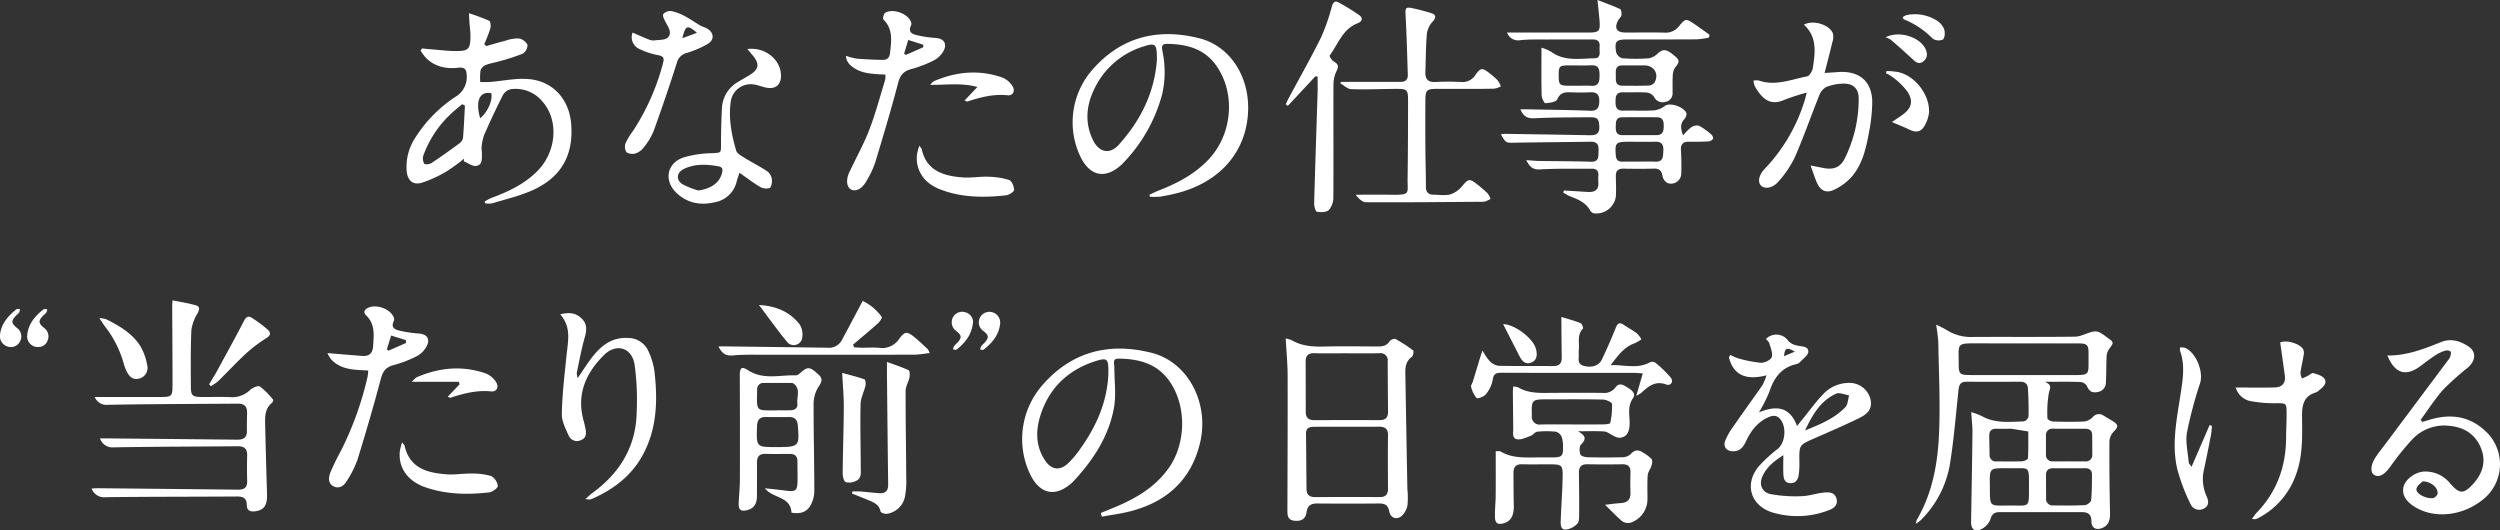 <svg xmlns="http://www.w3.org/2000/svg" width="714.461" height="151.599" viewBox="0 0 714.461 151.599">
  <rect x="0" y="0" width="714.461" height="151.599" fill="#333333" stroke="none"/>
  <g id="グループ_201458" data-name="グループ 201458" transform="translate(-6234.547 10863.865)">
    <path id="パス_192804" data-name="パス 192804" d="M40.872,317.665c1.054-.434,2.1-.875,3.16-1.3,6.406-2.59,12.3-5.87,16.363-11.728,4.9-7.075,4.976-17.758.025-24.721-3.533-4.967-8.757-6.317-14.485-6.355-1.85-.012-1.21,1.437-1.212,2.464,0,3.933.574,7.976-.141,11.776-1.543,8.191-6.049,14.968-11.713,20.993-.143.151-.306.284-.464.421-4.5,3.92-8.761,3.11-11.544-2.2a23.408,23.408,0,0,1,3.45-26.043c8.417-9.554,19.08-12.105,31.069-9.069,10.458,2.649,16.565,14.431,13.822,25.8-2.552,10.579-9.532,16.779-19.861,19.471-2.683.7-5.46,1.043-8.195,1.55q-.137-.53-.275-1.06m2.143-39.559c0-.624.017-1.25,0-1.873-.077-2.421-.577-2.87-2.937-2.18-8.186,2.39-13.87,7.584-16.463,15.687-1.425,4.454-1.4,9.071,1.486,13.163,1.7,2.414,4.023,2.7,6.225.734a23.9,23.9,0,0,0,3.274-3.758c4.748-6.5,8.022-13.592,8.418-21.772" transform="translate(6508.283 -11034.932)" fill="#fff"/>
    <path id="パス_192801" data-name="パス 192801" d="M340.978,262.556a32.087,32.087,0,0,1,2.949,1.477,12.8,12.8,0,0,0,7.342,2.035c9.806-.057,19.613.04,29.418-.087,1.582-.02,3.141-.936,4.735-1.338a3.463,3.463,0,0,1,2.01-.02,13.353,13.353,0,0,1,2.378,1.562c2.083,1.448,2.025,1.41.5,3.484a4.35,4.35,0,0,0-.611,2.258c-.117,2.368-.058,4.746-.189,7.113a2.748,2.748,0,0,1-2.478,2.779c-1.564.285-2.367-.313-2.954-1.758a2.489,2.489,0,0,0-1.887-1.126c-3.114-.118-6.234-.052-10.12-.052,2.194.957,1.459,1.81,1.163,3.054a31.844,31.844,0,0,0-.431,7.4c0,.318,1,.887,1.557.9,2.993.089,6,.133,8.984-.016a4.268,4.268,0,0,0,2.411-1.249,2.251,2.251,0,0,1,3.1-.421c.98.61,2,1.162,2.963,1.8,1.209.794,1.179,1.525.1,2.582a4.551,4.551,0,0,0-1.4,2.832c-.054,6.854.028,13.709.161,20.562.038,1.931-.277,3.546-2.243,4.334-1.767.709-3.071-.034-3.069-1.907,0-1.991-.958-2.634-2.754-2.631q-11.748.02-23.494,0c-1.495,0-2.206.573-2.656,2.146a5.187,5.187,0,0,1-2.605,2.743c-1.862.9-2.914-.02-2.879-2.13.139-8.483.3-16.967.389-25.45.02-1.8-.2-3.609-.344-5.883a21.764,21.764,0,0,1,3.038,1.135c3.789,2.155,7.916,1.63,11.972,1.516a1.967,1.967,0,0,0,1.356-1.362c.067-2.707-.012-5.422-.171-8.127-.074-1.252-.894-1.863-2.227-1.854-5.107.033-10.215.044-15.321,0-2.024-.016-2.177,1.23-2.341,2.8-.741,7.073-1.317,14.179-2.471,21.188a29.5,29.5,0,0,1-8.288,15.6,12.469,12.469,0,0,1-1.42,1.033,6.678,6.678,0,0,1,.318-1.171c4.613-7.844,6.054-16.559,6.385-25.4.318-8.461-.1-16.951-.25-25.427a49.428,49.428,0,0,0-.624-4.935m25.045,14.408c4.222,0,8.444.007,12.666,0,6.594-.016,5.789.445,5.858-5.775.032-2.963-.3-3.275-3.246-3.278-9.329-.009-18.659.015-27.988-.009-6.721-.017-5.874-.193-5.874,5.98,0,2.724.321,3.053,3.058,3.072,5.175.035,10.35.01,15.526.012m12.927,26.628c-1.5,0-2.991.016-4.486,0-1.317-.019-2.075.548-2.078,1.909,0,2.236.014,4.472.029,6.708a1.843,1.843,0,0,0,2.054,2.008c2.99.029,5.985.079,8.967-.079.663-.035,1.78-.839,1.837-1.379.255-2.413.23-4.859.254-7.293.012-1.356-.772-1.91-2.091-1.882-1.495.032-2.991.007-4.487.012m-.079-1.974v.011c1.566,0,3.133.012,4.7,0a1.819,1.819,0,0,0,2.038-2.007q.014-2.75-.024-5.5c-.016-1.275-.741-1.816-1.962-1.816q-4.6,0-9.2-.006a1.792,1.792,0,0,0-2.047,1.983c-.016,1.765.012,3.532,0,5.3a1.8,1.8,0,0,0,2,2.033c1.5.032,3,.007,4.5.007m-16.913,1.954h-1.02c-4.65,0-4.667,0-4.608,4.663.086,6.772-.466,5.993,6.064,6,5.3.006,5.122.657,5.121-5.055,0-6.689.3-5.469-5.558-5.608M361.9,292.3c-1.221,0-2.442.03-3.661-.008-1.347-.042-2.06.584-2.065,1.908-.006,1.822.07,3.643.085,5.464a1.788,1.788,0,0,0,2.044,1.963c2.441.016,4.884.062,7.321-.036.573-.023,1.592-.542,1.61-.878.141-2.54.083-5.091.087-7.639-1.6-.259-3.207-.522-4.812-.773a3.52,3.52,0,0,0-.61,0" transform="translate(6446.875 -11033.632)" fill="#fff"/>
    <path id="パス_192802" data-name="パス 192802" d="M108.554,267.31a8.633,8.633,0,0,1,1.736.514c2.757,1.6,5.735,1.867,8.856,1.8,5.171-.113,10.346-.047,15.519-.02,1.409.007,2.662-.081,3.554-1.45.286-.439,1.339-.885,1.7-.692a39.233,39.233,0,0,1,5.071,3.287c.227.173,0,1.534-.4,1.822-1.6,1.16-1.878,2.757-1.849,4.5q.274,16.59.582,33.179a24.67,24.67,0,0,1,.038,4.667,5.5,5.5,0,0,1-1.726,3.173c-1.492,1.17-3.164.467-3.506-1.41-.336-1.846-1.34-2.222-2.98-2.207q-8.78.077-17.562,0c-1.755-.013-2.8.527-3.068,2.432-.281,1.987-1.424,2.688-3.451,2.5s-2.033-1.619-2.028-3.118c.038-12.756.1-25.511.066-38.267-.01-3.442-.343-6.883-.548-10.712M126.2,292.547c-3.2,0-6.391-.02-9.585.01-1.248.011-2.285.313-2.263,1.928.071,5.286.092,10.573.146,15.86.016,1.574.807,2.312,2.424,2.3,6.186-.03,12.373-.023,18.559-.01,1.633,0,2.319-.778,2.308-2.38-.034-5.084-.066-10.168,0-15.251.023-1.9-.877-2.5-2.612-2.478-2.991.041-5.982.011-8.974.017m-.264-20.992c-3.059,0-6.12.064-9.176-.025-1.75-.051-2.515.68-2.509,2.371q.023,7.216.029,14.433c0,1.593.785,2.333,2.4,2.327q9.381-.031,18.761-.007c1.594,0,2.372-.723,2.355-2.351-.052-4.811-.067-9.623-.1-14.434a2.042,2.042,0,0,0-2.38-2.327c-3.126.047-6.253.014-9.38.013" transform="translate(6493.428 -11034.45)" fill="#fff"/>
    <path id="パス_192805" data-name="パス 192805" d="M283.418,300.477c-2.679,1.693-4.855,3.469-6.022,6.165-.955,2.205-.089,4.44,2.37,4.96a39.174,39.174,0,0,0,8.846.595c2.081-.044,4.137-.787,6.227-1.014,1.555-.169,3.353-.179,3.8,1.821.437,1.942-1.011,2.785-2.572,3.334a24.845,24.845,0,0,1-15.642.547c-6.322-1.888-8.241-8.031-4.1-13.14a41.777,41.777,0,0,1,5.524-5.093c2.217-1.893,2.548-6.461.552-8.619-1.029-1.113-2.2-.878-3.37-.342-3.082,1.411-4.951,3.951-6.328,6.91-.7,1.5-1.608,2.677-3.435,2.762-1.921.089-3.134-1.15-2.492-2.94a19.715,19.715,0,0,1,2.506-4.371c2.695-3.9,5.491-7.722,8.191-11.615a15.708,15.708,0,0,0,1.112-2.778c-5.507,1.424-9.342.206-10.711-5.094l.394-.75a13.7,13.7,0,0,0,2.271.993,34.995,34.995,0,0,0,6.479,1.265c1.053.048,2.81-.8,3.081-1.624.369-1.122-.318-2.625-.681-3.929-.131-.471-.632-.84-.957-1.246a4.136,4.136,0,0,1,6.425.618,4.61,4.61,0,0,0,2.47,1.245c1.253.37,3.208.074,3.2,1.767-.007,1-1.491,2.01-2.365,2.966a2.158,2.158,0,0,1-1.063.583c-4.329.989-6.444,3.994-7.735,7.985a42.426,42.426,0,0,1-2.945,5.8c4.915-1.995,8.807-1.738,10.882,3.912.732-.911,1.294-1.619,1.866-2.321,1.8-2.211,3.472-4.541,5.437-6.6a10.165,10.165,0,0,1,8.013-3.4,6.173,6.173,0,0,1,5.642,4.534c.564,2.293-.165,4.006-2.943,5.386-4.315,2.143-8.758,4.031-13.169,5.975-4.222,1.861-4.216,1.831-4.174,6.476a22.906,22.906,0,0,1-.219,4.059c-.217,1.264-.89,2.317-2.455,2.213-1.547-.1-1.823-1.29-1.888-2.46-.095-1.727-.025-3.462-.025-5.532m6.208-7.065c4.2-1.7,8.358-3.38,11.508-6.643.738-.765.742-2.234,1.084-3.379-1.254-.191-2.754-.92-3.721-.481-4.555,2.07-6.83,6.2-8.872,10.5M286.7,270.891c-2.32-1.349-2.86-1.07-3.082,1.293l3.082-1.293" transform="translate(6460.779 -11034.262)" fill="#fff"/>
    <path id="パス_192806" data-name="パス 192806" d="M514.847,272.341c5.64.081,10.535-1.931,15.476-3.882,2.732-1.079,5.406-.237,7.742,1.339,2.219,1.5,2.069,3.979-.223,6.008a79.986,79.986,0,0,0-6.982,6.223c-2.408,2.7-4.368,5.8-6.522,8.721l.509.59c.663-.2,1.325-.414,1.989-.615,6.393-1.937,12.1-.976,16.821,4.016a12.881,12.881,0,0,1-.736,18.114c-5.844,5.293-14.469,6.429-20.37,2.682-2.55-1.619-3.6-3.549-3.091-5.662.516-2.133,3.3-4.224,5.873-4.358a9.055,9.055,0,0,1,7.5,3.451c2.635,2.978,3.777,3.055,6.482.122,2.665-2.892,3.819-6.313,2.334-10.128-1.544-3.966-4.672-6.049-8.877-6.487a12.5,12.5,0,0,0-10.774,3.8,76.768,76.768,0,0,0-6.36,7.891c-1.63,2.239-3.191,3.18-4.582,2.292-1.094-.7-1.033-2.72.281-4.816.79-1.262,1.749-2.42,2.643-3.615q9.088-12.155,18.177-24.309a3.611,3.611,0,0,0,.642-1.031c.142-.475.343-1.182.116-1.452a1.663,1.663,0,0,0-1.457-.286,10.971,10.971,0,0,0-2.77,1.242c-1.534,1-2.984,2.132-4.458,3.225-4.081,3.024-7.29,2.1-9.382-3.074m10.043,35.979c-.373.417-1.46,1.117-1.722,2.048-.358,1.272,2.258,2.861,4.58,2.766a2.008,2.008,0,0,0,1.453-1.3c.143-1.675-1.837-3.507-4.311-3.515" transform="translate(6401.981 -11034.617)" fill="#fff"/>
    <g id="グループ_201436" data-name="グループ 201436" transform="translate(6856.034 -10766.267)">
      <path id="パス_192808" data-name="パス 192808" d="M449.414,281.584c3.96,0,7.6.078,11.233-.03,2.051-.061,3.086-1.27,2.8-3.383-.417-3.1-.862-6.2-1.319-9.476,1.572-.75,5.517.176,6.6,2.021a3.165,3.165,0,0,1,.044,1.889c-.254,1.6-.656,3.172-.862,4.774a4.54,4.54,0,0,0,.453,1.642c.52-.24,1.048-.467,1.56-.723.572-.286,1.237-.959,1.673-.83,1.151.34,2.626.752,3.19,1.632.815,1.272-.394,2.358-1.441,3.188a3.387,3.387,0,0,1-1,.693c-3.59,1.056-4.009,3.724-3.977,6.961.053,5.415.244,10.872-1.587,16.128a22.373,22.373,0,0,1-10.6,12.653,6.373,6.373,0,0,1-1.119.481,3.932,3.932,0,0,1-1-.074,16.946,16.946,0,0,1,1.238-1.666c5.858-6.015,8.477-13.288,8.513-21.588.011-2.376.156-4.753.137-7.129-.02-2.681-.163-2.662-2.784-2.677a37.071,37.071,0,0,1-7.08-.529,5.545,5.545,0,0,1-4.68-3.959" transform="translate(-431.965 -268.434)" fill="#fff"/>
      <path id="パス_192809" data-name="パス 192809" d="M432.906,304.64c1.816-4.2,3.486-8.058,5.157-11.919l.66.15a21.524,21.524,0,0,1-.2,2.362q-.961,4.988-2.008,9.961a11.827,11.827,0,0,0,.657,7.745c.581,1.243.9,2.745-.678,3.579a2.7,2.7,0,0,1-3.857-1.216,54.842,54.842,0,0,1-3.737-9.783c-1.8-7.3-.18-14.567.9-21.8.614-4.105,1.308-8.188-.176-12.256a3.387,3.387,0,0,1-.011-.948,4.682,4.682,0,0,1,1.418.09c3.156,1.331,5.339,6.76,4.335,10.073a120.879,120.879,0,0,0-3.754,14.087c-.484,2.766.263,5.748.5,8.63.022.278.329.534.8,1.247" transform="translate(-428.091 -268.81)" fill="#fff"/>
    </g>
    <g id="グループ_201435" data-name="グループ 201435" transform="translate(6654.938 -10773.293)">
      <path id="パス_192803" data-name="パス 192803" d="M207.56,296.811c1.852,1.095,2.719,1.947.882,3.8-.526.531-.481,1.949-.211,2.808.142.453,1.326.8,2.05.817,3.336.083,6.677.092,10.012-.006a3.524,3.524,0,0,0,2.346-.894c1.24-1.417,2.406-1.247,3.728-.306a10.421,10.421,0,0,1,2.241,1.724c.3.383.155,1.264-.02,1.853-.286.961-1.029,1.848-1.1,2.8-.169,2.3-.038,4.615-.068,6.924a7.075,7.075,0,0,1-4.856,6.613,2.952,2.952,0,0,1-2.361-.421c-1.718-1.443-3.255-3.1-4.895-4.708,1.314-.145,2.927-.384,4.548-.486,1.963-.124,2.769-1.12,2.709-3.034s-.052-3.8.007-5.705c.052-1.632-.634-2.368-2.3-2.347-3.338.043-6.677.061-10.014-.007-1.79-.037-2.444.8-2.424,2.469.048,3.871.094,7.743.066,11.615-.007,1,.049,2.308-.522,2.907a5.383,5.383,0,0,1-3.339,1.679c-1.517.043-1.446-1.536-1.406-2.678.1-2.782.279-5.561.415-8.341.053-1.085.085-2.172.113-3.258.11-4.308.046-4.374-4.171-4.374-2.452,0-4.907.059-7.358-.016-1.756-.052-2.515.757-2.5,2.422.019,3.123.006,6.247.088,9.368.074,2.794-.792,4.448-2.805,5.046-1.725.513-2.521.075-2.576-1.719-.061-2.03.188-4.068.206-6.1.038-4.2.011-8.391.011-12.757.579.036,1.108-.086,1.447.113,3.432,2.017,7.207,1.681,10.939,1.667,1.295,0,2.589.006,3.884,0,2.65-.018,3.04-.4,2.957-3.118a7.89,7.89,0,0,0-.4-2.8,2.567,2.567,0,0,0-1.643-1.43,26.584,26.584,0,0,0-5.3,0c-.624.058-1.136.893-1.788,1.137-1.263.471-2.634,1.183-3.878,1.046-1.614-.178-1.2-1.834-1.21-3.02q-.06-5.294-.109-10.587c0-.456.062-.912.1-1.493a4.927,4.927,0,0,1,1.475.284c2.921,1.719,6.129,1.565,9.336,1.542q7.357-.052,14.716,0a3.982,3.982,0,0,0,3.726-1.592c1.044-1.477,2.285-.638,3.4.046,1.137.7,2.533,1.706,1.6,3.031-1.622,2.291-1,4.677-.982,7.059.017,2.745-.858,4.167-2.951,4.3a4.3,4.3,0,0,1-1.778-.645c-.848-.384-1.655-1.115-2.514-1.169-2.5-.16-5.018-.056-7.528-.056m-1.425-1.956c2.923,0,5.846.022,8.768-.017.655-.009,1.83-.137,1.876-.378a20.92,20.92,0,0,0,.508-5.472c-.041-.5-1.665-1.221-2.577-1.241-5.435-.118-10.874-.061-16.312-.059-3.9,0-4.121.231-4.028,4.164,0,.2.007.407.016.61a2.2,2.2,0,0,0,2.573,2.409c3.057-.062,6.117-.018,9.175-.016" transform="translate(-176.994 -264.133)" fill="#fff"/>
      <path id="パス_192807" data-name="パス 192807" d="M201.295,259.847c2.07.646,3.821,1.1,5.485,1.777.4.16.852,1.366.695,1.528-1.72,1.779-1,3.978-1.185,6.009a7.335,7.335,0,0,0-.025,1.221c.09,1.272-.547,2.864,1.33,3.415,2.308.679,4.418.031,5.288-1.8q2.135-4.492,3.988-9.114c.53-1.326,1.133-1.521,2.258-.772,1.243.829,2.564,1.55,3.757,2.444a7.563,7.563,0,0,1,1.284,1.695,10.484,10.484,0,0,1-1.842,1.086c-3.2,1.108-4.971,3.744-6.969,6.3,3.8-.19,7.6,1.185,11.2-.795a1.684,1.684,0,0,1,1.515.025,31.637,31.637,0,0,1,4.481,4.325c.9,1.157.011,2.451-1.289,1.968-3.2-1.187-5.16.587-7.2,2.443a10.513,10.513,0,0,1-1.356.78c.691-2.379,1.234-4.25,1.857-6.392-1-.065-1.715-.151-2.429-.152-12.664-.008-25.33.016-37.994-.035-1.559-.007-2.227.309-2.466,2.04a9.183,9.183,0,0,1-1.97,4.125c-.531.68-2.334,1.336-2.632,1.047a7.655,7.655,0,0,1-1.574-3.182c-.13-.408.336-.993.494-1.508.764-2.5,1.514-5,2.274-7.5.094-.309.223-.606.507-1.366a16.319,16.319,0,0,0,1.919,2.9,4.579,4.579,0,0,0,2.594,1.446c5.171.135,10.348.014,15.522.094,1.862.029,2.622-.732,2.593-2.515-.052-3.121-.072-6.243-.1-9.365-.007-.578,0-1.156,0-2.168" transform="translate(-175.473 -259.847)" fill="#fff"/>
      <path id="パス_192810" data-name="パス 192810" d="M186.682,262.342c3.461.114,8.742,4.2,9.431,7.228.354,1.551.325,3.127-1.411,3.8-1.7.659-2.655-.527-3.352-1.88-1.542-2.99-3.06-5.993-4.668-9.149" transform="translate(-177.511 -260.301)" fill="#fff"/>
    </g>
    <path id="パス_192813" data-name="パス 192813" d="M223.345,114.381c2.672-.679,4.614-.383,6.23,1.29,1.574,1.63,1.318,3.4.745,5.426-.928,3.267-1.536,6.624-2.23,9.954a5.149,5.149,0,0,0,.236,1.549c1.612-2.318,2.948-4.508,4.552-6.481,2.505-3.083,5.565-5.246,9.842-4.988a6.354,6.354,0,0,1,5.825,3.771,19.867,19.867,0,0,1,1.727,5.747c.97,8.4.754,16.708-3.568,24.335-3.249,5.733-8.279,9.488-14.233,12.114a2.8,2.8,0,0,1-.809.2,7.44,7.44,0,0,1-1.135-.129c.842-.736,1.377-1.281,1.986-1.723,7.866-5.71,12.481-13.248,12.682-23.075a75.035,75.035,0,0,0-.6-13.678c-.8-4.821-5.233-6.149-8.727-2.694-5.108,5.049-7.874,11.089-5.912,18.5.231.873.459,1.75.623,2.637.241,1.3.222,2.58-1.257,3.163a2.569,2.569,0,0,1-3.469-1.092c-.945-2.044-2.1-4.293-2.053-6.43.125-5.605.783-11.2,1.363-16.791.41-3.942,1.427-7.906-1.816-11.605" transform="translate(6171.304 -10888.411)" fill="#fff"/>
    <g id="グループ_201431" data-name="グループ 201431" transform="translate(6328.116 -10776.293)">
      <path id="パス_192817" data-name="パス 192817" d="M152.758,130.062c-3.908-.19-7.7-.156-10.521-3.093a9.539,9.539,0,0,1-1.143-1.881c3.437.282,6.652.557,9.869.806,2.015.156,3.068-.654,3.2-2.811.194-3.15.629-6.265-2.006-8.779-.871-.831-.524-1.608.512-2.135,2.254-1.145,6.2.182,7.295,2.5a1.591,1.591,0,0,1,.15,1.187c-1.02,1.951.284,2.54,1.733,2.856a35.783,35.783,0,0,0,5.326.781c2.32.149,3.375,1.5,2.306,3.582a6.713,6.713,0,0,1-2.659,2.791,33.1,33.1,0,0,1-6.773,2.649c-2.186.569-3.092,1.7-3.666,3.866-2.066,7.778-4.318,15.511-6.7,23.2a29.5,29.5,0,0,1-3.089,6.123c-.79,1.329-2.137,2.253-3.715,1.473-1.631-.806-1.486-2.527-.969-3.878a64.354,64.354,0,0,1,3-6.19,92.534,92.534,0,0,0,7.679-21.326,15.147,15.147,0,0,0,.174-1.723m10.8-7.856q-.02-.413-.041-.826l-4.21-1.307q-.612,1.975-1.226,3.949l.477.373,5-2.189" transform="translate(-141.095 -111.752)" fill="#fff"/>
      <path id="パス_192818" data-name="パス 192818" d="M166.372,158.009c.478.616.67.755.708.929,1.433,6.464,6.481,7.784,12,8.205,2.344.179,4.728-.262,7.089-.213a18.894,18.894,0,0,1,5.684.715,3.756,3.756,0,0,1,1.868,2.83c.042.574-1.539,1.728-2.479,1.835-6.206.7-12.407.6-18.371-1.518-5.007-1.779-7.612-5.65-7.144-10.258a19.808,19.808,0,0,1,.642-2.525" transform="translate(-145.032 -119.164)" fill="#fff"/>
      <path id="パス_192819" data-name="パス 192819" d="M183.238,136.667H169.781c.769-.687,1.085-1.142,1.517-1.328,6.439-2.77,13.036-3.369,19.714-1.027a6.3,6.3,0,0,1,2.9,2.482c.869,1.355.129,2.777-1.359,2.628-4.076-.411-7.871.532-11.65,1.8-.144.049-.359-.109-.839-.271l3.407-3.567-.234-.721" transform="translate(-145.69 -115.133)" fill="#fff"/>
    </g>
    <g id="グループ_201430" data-name="グループ 201430" transform="translate(6260.72 -10778.041)">
      <path id="パス_192811" data-name="パス 192811" d="M56.827,136.11c6.244,0,12.376,0,18.507,0,3.556,0,3.724-.117,3.725-3.587,0-7.448-.06-14.9-.09-22.343,0-.407.038-.815.082-1.7,2.339.485,4.573.815,6.72,1.442,1.287.375.93,1.313.4,2.345a12.337,12.337,0,0,0-1.723,4.7c-.235,5.421-.172,10.857-.143,16.287.013,2.453.475,2.827,3.031,2.853,2.725.027,5.453-.072,8.174.031a7.283,7.283,0,0,0,5.71-2.025c.689-.659,2.313-1.345,2.823-1a22.033,22.033,0,0,1,3.78,3.8c.1.109-.139.7-.367.886-1.988,1.634-1.978,3.889-1.926,6.128q.229,9.92.537,19.837c.1,3.3-.811,4.66-3.394,5.01-1.439.195-2.38-.247-2.392-1.806-.016-1.921-1.019-2.434-2.8-2.422-12.507.085-25.015.044-37.521.2a3.813,3.813,0,0,1-4.031-2.481c.721-.034,1.3-.088,1.881-.083q20.012.191,40.025.411c1.763.021,2.593-.646,2.555-2.444-.052-2.437-.071-4.876,0-7.312.055-1.873-.778-2.665-2.621-2.65-11.807.1-23.616.108-35.42.312a3.777,3.777,0,0,1-4.017-2.557c.938,0,1.659-.006,2.379,0q18.444.174,36.886.364c1.811.02,2.763-.663,2.726-2.56-.033-1.67,0-3.342.05-5.013.052-1.8-.721-2.738-2.595-2.723-12.366.094-24.733.106-37.1.327a3.652,3.652,0,0,1-3.854-2.224" transform="translate(-55.928 -108.479)" fill="#fff"/>
      <path id="パス_192820" data-name="パス 192820" d="M95.939,133.374c.734-1.237,1.507-2.454,2.2-3.715,2.618-4.8,5.258-9.583,7.77-14.435.6-1.159,1.263-1.495,2.256-.84a41.229,41.229,0,0,1,4.5,3.352c.927.813.935,1.62-.373,2.444a40.03,40.03,0,0,0-5.773,4.353c-2.76,2.541-5.307,5.31-7.991,7.935a14.581,14.581,0,0,1-2.078,1.438l-.511-.532" transform="translate(-62.34 -109.372)" fill="#fff"/>
      <path id="パス_192821" data-name="パス 192821" d="M58.563,114.533a8.433,8.433,0,0,1,1.992.338c3.757,1.9,7.427,4.017,9.729,7.662a16.139,16.139,0,0,1,1.948,5.4,3.139,3.139,0,0,1-2.128,3.842c-1.888.6-3.034-.531-3.781-2.121a12.961,12.961,0,0,1-.791-2.145,30.391,30.391,0,0,0-5.319-10.547c-.49-.648-.916-1.345-1.65-2.433" transform="translate(-56.351 -109.449)" fill="#fff"/>
    </g>
    <g id="グループ_201429" data-name="グループ 201429" transform="translate(6234.547 -10775.58)">
      <path id="パス_192822" data-name="パス 192822" d="M20.5,116.536c.29-3.111,2.255-5.405,4.722-7.368.2-.16.646-.015.978-.012a3.128,3.128,0,0,1-.219.981,4.982,4.982,0,0,1-.8.767c-1.559,1.584-1.524,2.251.176,3.634a2.96,2.96,0,0,1,.868,3.831,2.9,2.9,0,0,1-3.358,1.529,3.091,3.091,0,0,1-2.369-3.361" transform="translate(-20.498 -109.093)" fill="#fff"/>
      <path id="パス_192824" data-name="パス 192824" d="M35.85,120a3.049,3.049,0,0,1-3.195-3.354c.287-3.233,2.238-5.492,4.656-7.412.222-.176.721-.008,1.091,0a3.526,3.526,0,0,1-.3.944,6.162,6.162,0,0,1-.795.767c-1.524,1.565-1.5,2.245.2,3.612A2.96,2.96,0,0,1,38.5,118.1,2.751,2.751,0,0,1,35.85,120" transform="translate(-24.884 -109.114)" fill="#fff"/>
    </g>
    <g id="グループ_201434" data-name="グループ 201434" transform="translate(6506.528 -10774.755)">
      <path id="パス_192823" data-name="パス 192823" d="M380.147,112.265c-.309,3.09-2.207,5.425-4.7,7.37-.2.157-.643.007-.972,0a2.969,2.969,0,0,1,.254-.981,13.218,13.218,0,0,1,1-1.019c1.28-1.481,1.213-2.1-.33-3.3a3.013,3.013,0,0,1,2.4-5.425,3.071,3.071,0,0,1,2.357,3.357" transform="translate(-366.318 -108.82)" fill="#fff"/>
      <path id="パス_192825" data-name="パス 192825" d="M368.047,111.758c-.36,3.675-2.279,5.886-4.621,7.811-.223.183-.719.035-1.089.04a2.939,2.939,0,0,1,.259-.968,13.855,13.855,0,0,1,1-1.015c1.288-1.481,1.221-2.07-.344-3.3a3.1,3.1,0,0,1-.949-3.949,3.007,3.007,0,0,1,3.537-1.421,2.905,2.905,0,0,1,2.208,2.8" transform="translate(-361.946 -108.823)" fill="#fff"/>
    </g>
    <g id="グループ_201433" data-name="グループ 201433" transform="translate(6439.89 -10777.865)">
      <path id="パス_192814" data-name="パス 192814" d="M337.378,129.452c2.288.838,4.3,1.474,6.192,2.361.344.161.385,1.386.248,2.056-.266,1.31-1.1,2.573-1.1,3.857-.022,8.349.138,16.7.182,25.048a22.756,22.756,0,0,1-.369,5.18,6.168,6.168,0,0,1-5.134,4.893c-.579.113-1.775-.308-1.842-.651-.419-2.092-2.072-2.658-3.683-3.326-1.491-.62-2.994-1.214-4.49-1.82q.068-.292.139-.585c.76,0,1.524-.048,2.281.01,1.806.139,3.6.367,5.411.484,1.723.111,2.546-.691,2.523-2.486-.143-10.437-.241-20.874-.35-31.311-.011-1.024,0-2.05,0-3.71" transform="translate(-289.25 -112.015)" fill="#fff"/>
      <g id="グループ_201432" data-name="グループ 201432" transform="translate(0 0)">
        <path id="パス_192812" data-name="パス 192812" d="M303.923,172.84c-.289-4.789-5.39-4-7.6-6.96,1.795.2,3.592.376,5.383.614,3.668.486,3.957.249,3.959-3.505,0-1.6-.047-3.2-.04-4.8.007-1.495-.754-2.132-2.207-2.121-2.305.017-4.611.04-6.915-.011-1.821-.04-2.465.857-2.442,2.567.041,3.131-.014,6.265-.005,9.4.007,2.008-.644,3.571-2.77,4.111-1.819.463-2.515-.085-2.45-1.951.076-2.225.336-4.447.342-6.67q.04-14.929-.029-29.859c-.008-2.23.526-2.691,2.359-1.5,4.336,2.824,9.082,1.322,13.665,1.46.565.018,1.2-.633,1.721-1.071,1.744-1.464,2.424-1.3,4.719.82,1.474,1.361.876,2.25-.069,3.679a9.254,9.254,0,0,0-1.3,4.848c-.025,8.283.211,16.568.2,24.853a8.423,8.423,0,0,1-1.234,4.29c-1.13,1.778-3.066,2.25-5.279,1.811m-4.263-18.731c6.414,0,6.553-.187,6.071-6.1-.142-1.742-.855-2.518-2.583-2.492q-3.246.049-6.494,0c-1.847-.027-2.529.815-2.589,2.666-.195,5.929-.255,5.927,5.6,5.927m.238-10.489V143.6c1.258,0,2.517.024,3.774-.007,1.241-.031,2.066-.653,1.917-1.94-.224-1.942,1.045-4.2-1.145-5.741a1.544,1.544,0,0,0-.819-.119c-2.516-.007-5.033-.018-7.549,0a1.776,1.776,0,0,0-1.982,1.929c-.127,6.285-.435,5.912,5.174,5.9h.629" transform="translate(-283.071 -112.345)" fill="#fff"/>
        <path id="パス_192815" data-name="パス 192815" d="M323.181,108.687a14.4,14.4,0,0,1,5.44,4.581c.161.2-.5,1.3-1,1.744-2.358,2.1-4.791,4.122-7.2,6.17q.164.388.327.775c.771.036,1.542.095,2.313.1,1.607.016,3.229-.123,4.821.034a5.837,5.837,0,0,0,5.735-2.586c1.639-2.2,2.281-2.162,4.411-.408,1.29,1.063,2.5,2.22,3.729,3.359a5.04,5.04,0,0,1,.558,1.132c-1.62.175-3.023.454-4.425.458-14.192.033-28.382.013-42.574.026-3.075,0-6.168-.1-9.22.187-2.029.193-3.152-.532-4.129-2.58.829,0,1.458-.007,2.086,0q14.57.185,29.137.382a4.118,4.118,0,0,0,4.012-2.152c1.976-3.643,3.9-7.316,5.972-11.225" transform="translate(-281.974 -108.687)" fill="#fff"/>
        <path id="パス_192816" data-name="パス 192816" d="M324.053,133.175c2.277.63,4.342,1.129,6.335,1.831.3.106.461,1.215.333,1.781-.4,1.78-1.365,3.513-1.406,5.281-.143,6.047.029,12.1.047,18.154,0,1.428.3,3.1-1.373,3.839a4.112,4.112,0,0,1-2.917.325c-.563-.249-.883-1.621-.875-2.488.056-6.327.291-12.653.324-18.979.017-3.034-.28-6.07-.469-9.745" transform="translate(-288.716 -112.611)" fill="#fff"/>
        <path id="パス_192826" data-name="パス 192826" d="M295.743,110.073c4.745.264,8.714,1.856,11.588,5.49a5.426,5.426,0,0,1,.794,3.715,2.451,2.451,0,0,1-4.26,1.454c-2.77-3.334-5.275-6.888-8.121-10.659" transform="translate(-284.18 -108.91)" fill="#fff"/>
      </g>
    </g>
    <path id="パス_192827" data-name="パス 192827" d="M396.493,9.3H419.65c3.2,0,3.546-.374,3.264-3.6-.142-1.628-.323-3.252-.57-5.706,2.546.995,4.561,1.7,6.481,2.606.337.159.441,1.17.357,1.744-.073.491-.607.9-.875,1.38-1.268,2.269-.546,3.56,2,3.57,3.743.013,7.489-.072,11.23.031a4.752,4.752,0,0,0,4.127-1.866c1.833-2.21,1.962-2.2,4.413-.565,1.458.97,2.86,2.025,4.286,3.041l-.162.8a23.951,23.951,0,0,1-3.42.506c-6.586.052-13.173.027-19.759.032-3.368,0-3.856.451-3.344,3.677a2.569,2.569,0,0,0,1.748,1.7,49.809,49.809,0,0,0,7.683.008,5.232,5.232,0,0,0,2.555-1.47c1.588-1.354,2.555-1.141,5.125,1.137,1.325,1.175.536,1.933-.232,2.937a4.365,4.365,0,0,0-.7,2.276c-.107,1.65-.019,3.312-.059,4.967a2.426,2.426,0,0,1-2.149,2.626,2.669,2.669,0,0,1-3.125-1.413A2.923,2.923,0,0,0,436.5,26.45c-2.276-.162-4.573-.01-6.859-.074-2.051-.057-2.128,1.244-2.14,2.741-.012,1.517.329,2.548,2.175,2.506,2.98-.068,5.969.1,8.939-.087a6.883,6.883,0,0,0,3.106-1.339c1.558-1.037,5.93.593,6.073,2.439a2.743,2.743,0,0,1-.791,1.6c-1.051,1.289-.881,2.6-.2,4.47a15.407,15.407,0,0,1,2.283-2.3,2.872,2.872,0,0,1,2.252-.487,18.54,18.54,0,0,1,3.529,2.516c.318.262.65.965.512,1.211a1.771,1.771,0,0,1-1.262.757c-1.867.107-3.742.132-5.612.1-1.665-.028-2.4.645-2.307,2.356.116,2.2.169,4.418.09,6.622a2.927,2.927,0,0,1-3.861,2.853,2.973,2.973,0,0,1-1.51-2.057c-.266-1.527-.913-2.132-2.471-2.089-2.91.079-5.824.056-8.735.012-1.511-.022-2.15.664-2.126,2.124.033,1.931.13,3.869.012,5.793a5.629,5.629,0,0,1-6.156,4.858,1.755,1.755,0,0,1-1.15-.739c-1.234-2.353-3.464-3.249-5.756-4.113a14.938,14.938,0,0,1-1.978-1.1c.062-.194.123-.387.184-.581q1.694.1,3.389.2c1.243.075,2.484.187,3.728.221,1.853.05,2.889-.742,2.731-2.733a17.332,17.332,0,0,1,.01-2.069c.054-1.325-.6-1.866-1.895-1.852-4.922.054-9.854-.087-14.761.2-2.109.125-2.975-.762-3.967-2.653,1.438.1,2.57.222,3.7.241,4.92.082,9.844.064,14.761.224,2.474.081,2.122-1.567,2.212-3.053.1-1.584-.242-2.7-2.212-2.67-7.277.122-14.555.155-21.832.281-2.416.042-2.462.1-3.875-2.442.592-.032,1.1-.088,1.608-.08,7.9.12,15.8.236,23.7.388,1.657.032,2.88-.227,2.828-2.3-.057-2.343-.441-2.861-2.751-2.84-5.268.047-10.54.028-15.8.29-1.982.1-3.124-.513-4-2.556.722,0,1.282-.01,1.842,0,6.028.122,12.06.181,18.084.408,2.137.08,2.587-.955,2.622-2.735.037-1.847-.71-2.651-2.605-2.541-1.8.1-3.605.064-5.406.009-1.725-.052-3.149-.028-4.014,2.027-.313.743-2.2,1.013-3.39,1.086-.322.019-1.04-1.463-1.06-2.268-.106-4.4-.05-8.795-.05-13.587a11.756,11.756,0,0,1,2.692,1.108c3.83,2.845,8.235,1.992,12.463,1.908,2.051-.041,1.33-2.042,1.458-3.293.134-1.311-.416-2.089-1.887-2.081-4.229.025-8.458-.012-12.687.008-2.7.013-5.424-.087-8.1.191A3.349,3.349,0,0,1,396.493,9.3M434.27,46.191c1.521,0,3.044-.065,4.561.015,2.346.125,2.233-1.534,2.33-3.049.1-1.573-.29-2.706-2.237-2.66-2.624.062-5.251.012-7.877.013-3.448,0-3.753.377-3.475,3.848.1,1.271.617,1.878,1.932,1.842,1.589-.045,3.179-.011,4.768-.01m0-7.567q2.493,0,4.985,0c1.719,0,2-1.148,2.02-2.511.019-1.342-.152-2.582-1.893-2.6q-4.984-.051-9.97,0c-1.948.022-1.812,1.479-1.85,2.816-.039,1.361.332,2.315,1.93,2.3s3.185,0,4.778-.005m-17.3-14.117c1.173,0,2.351-.07,3.518.014,2.215.161,2.456-1.22,2.443-2.9-.013-1.61-.062-3.072-2.354-2.96-2.134.1-4.277.012-6.416.023-2.725.014-2.914.214-2.9,2.95.012,2.588.251,2.836,2.811,2.867.965.012,1.932,0,2.9,0m16.236-5.821v.008c-1.242,0-2.485.022-3.726,0-1.989-.042-1.955,1.34-1.9,2.686.052,1.375-.39,3.11,1.914,3.12,2.484.012,4.97.053,7.451-.044a2.319,2.319,0,0,0,1.706-.868c1.365-2.466-.147-4.889-2.956-4.9-.828,0-1.656,0-2.484,0" transform="translate(6268.74 -10863.864)" fill="#fff"/>
    <path id="パス_192828" data-name="パス 192828" d="M4.49,14.593c.8.082,1.6.182,2.4.243,2.551.192,5.1.542,7.651.51,3.1-.038,3.648-.645,3.751-3.668.056-1.638-.2-3.285-.309-4.929-.035-.529-.053-1.059-.11-2.2A55.531,55.531,0,0,1,23.661,6.7c.4.195.5,1.549.308,2.247a44,44,0,0,1-1.729,4.441l.551.541c1.82-.512,3.632-1.062,5.465-1.523a10.955,10.955,0,0,1,3.834-.662A3.516,3.516,0,0,1,34.6,13.57a2.975,2.975,0,0,1-1.4,2.543,58.5,58.5,0,0,1-6.888,2.22c-1.193.354-2.454.522-3.6.99A2.686,2.686,0,0,0,21.192,20.8,15.87,15.87,0,0,0,21.1,24.2c.925,0,1.853.052,2.773-.018,3.771-.287,7.6-1.178,11.3-.8,6.9.7,11.376,5.917,11.913,12.835.672,8.653-2.631,14.916-10.523,18.668-3.766,1.791-7.949,2.72-11.964,3.974a7.09,7.09,0,0,1-2.027.027l-.232-.5a13.362,13.362,0,0,1,1.838-1.019c4.84-1.791,9.471-3.945,13.174-7.648,5.5-5.493,6.26-14.426,1.646-19.792a9.933,9.933,0,0,0-9.23-3.667,3.5,3.5,0,0,0-2.215,1.714c-1.9,3.737-3.668,7.539-5.352,11.375a14.206,14.206,0,0,0-.735,3.572,12.374,12.374,0,0,0,.106,1.44c-.043,1.484.337,3.441-1.549,3.809-1.081.211-2.407-.825-3.623-1.3l.077-.773a50.182,50.182,0,0,1-4.935,3.6,35.513,35.513,0,0,1-7.084,3.27c-2.565.776-4.1-.567-4.384-3.247a15.178,15.178,0,0,1,2.481-9.645A38.941,38.941,0,0,1,14.127,28.347a6.508,6.508,0,0,0,3.1-6.078c-.049-1.767-.663-2.346-2.355-2.156-3.453.387-6.65-.232-9.229-2.737a16.031,16.031,0,0,1-1.615-2.188ZM16.721,30.945l-.79-.409c-1.224,1.056-2.537,2.027-3.657,3.184A30.318,30.318,0,0,0,4.821,45.252a2.992,2.992,0,0,0,.262,2.284c.182.284,1.517.187,2.047-.163,2.753-1.817,5.434-3.743,8.089-5.7a2.461,2.461,0,0,0,.957-1.54c.252-3.056.377-6.123.545-9.187m4.353,3.614c2.161-1.739,3.664-5.253,3.165-7.159-3.386-.646-4.571,2.277-3.165,7.159" transform="translate(6350.698 -10864.624)" fill="#fff"/>
    <path id="パス_192829" data-name="パス 192829" d="M260.968,55.807c.736-.348,1.452-.746,2.21-1.038,5.561-2.15,10.789-4.816,14.9-9.281,6.648-7.226,7.536-18.818,1.936-26.668-3.456-4.844-8.583-6.11-14.174-6.133-1.628-.007-1.3,1.261-1.127,2.237a28.666,28.666,0,0,1-.1,12.1,44.818,44.818,0,0,1-11.488,20.047c-.093.1-.2.182-.3.273-4.427,3.967-8.669,3.2-11.412-2.071a22.8,22.8,0,0,1,3.562-25.55c8.233-9.2,18.608-11.559,30.232-8.646,8.649,2.166,14.192,10.674,13.967,20.384-.27,11.6-7.592,20.412-19.787,23.746A51.466,51.466,0,0,1,264,56.338a18.566,18.566,0,0,1-2.9.026c-.042-.186-.086-.371-.128-.557m2.12-38.473c0-.338,0-.677,0-1.014-.052-3.667-.523-4-4.064-2.822a22.944,22.944,0,0,0-13.749,11.934c-2.363,4.755-2.854,9.736-.49,14.667,1.755,3.661,4.841,4.288,7.447,1.381,6.163-6.877,10.157-14.795,10.857-24.145" transform="translate(6302.075 -10864.008)" fill="#fff"/>
    <g id="グループ_201428" data-name="グループ 201428" transform="translate(6601.982 -10863.4)">
      <path id="パス_192831" data-name="パス 192831" d="M332.452,23.836h9.461c2.5,0,4.99-.007,7.486.007,1.352.007,2.125-.607,2.081-1.982-.182-5.713-.324-11.428-.636-17.133-.106-1.938.013-2.347,1.842-1.972s3.636.861,5.418,1.411c1.491.46,1.541,1.2.51,2.414a6.586,6.586,0,0,0-1.675,3.349c-.318,3.707-.309,7.442-.437,11.164-.068,1.986.784,2.883,2.867,2.778a71.6,71.6,0,0,1,7.275,0,4.359,4.359,0,0,0,4.192-2.061c1.424-2.051,1.969-2.052,3.991-.451a20.335,20.335,0,0,1,2.336,2.051,7.624,7.624,0,0,1,.921,1.7,6.274,6.274,0,0,1-1.838.664c-2.909.082-5.821.057-8.732.062-2.634,0-5.268-.01-7.9,0-2.68.015-3.094.4-3.111,3.134q-.044,7.142.006,14.285c.022,3.518.155,7.038.141,10.555-.008,1.61.744,2.267,2.246,2.276,1.594.01,3.274.3,4.756-.1a7.329,7.329,0,0,0,3.345-2.354c1.741-2.057,2.1-2.24,4.173-.625a35.768,35.768,0,0,1,3.138,2.71,5.712,5.712,0,0,1,.815,1.569,8.834,8.834,0,0,1-1.559.733,6.866,6.866,0,0,1-1.655.089c-10.811.072-21.623.193-32.434.123-1.075-.007-2.142-1.19-2.889-2.146,3.348,0,6.7-.038,10.044.008,5.814.082,4.728-.307,4.791-4.664.106-7.314.122-14.63.134-21.945.006-3.5-.175-3.668-3.6-3.645-4.227.027-8.458.223-12.678.072-1.067-.038-2.1-1.115-3.143-1.713l.318-.369" transform="translate(-316.586 -0.904)" fill="#fff"/>
      <path id="パス_192834" data-name="パス 192834" d="M321.991,21.856l-7.921,8.5-.6-.446c.272-.569.521-1.15.82-1.707,3.129-5.838,6.4-11.6,9.338-17.536a58.446,58.446,0,0,0,3.032-8.726c.328-1.064.806-1.745,1.853-1.176a57.072,57.072,0,0,1,5.982,3.673c1.171.838.813,1.812-.477,2.306-4.3,1.648-5.552,5.941-7.975,9.2-.149.2.566,1.374,1.113,1.685,1.287.732,1.559,1.379.827,2.793a8.952,8.952,0,0,0-.866,3.958c-.047,10.7.043,21.4-.032,32.1a5.53,5.53,0,0,1-1.288,3.631c-.687.671-2.3.691-3.411.494-.408-.072-.808-1.6-.785-2.458.284-10.55.652-21.1.983-31.649.047-1.494.007-2.99.007-4.486l-.6-.152" transform="translate(-313.468 -0.558)" fill="#fff"/>
    </g>
    <g id="グループ_201425" data-name="グループ 201425" transform="translate(6413.151 -10860.726)">
      <path id="パス_192833" data-name="パス 192833" d="M119.585,16.812c5.12-.628,9.537,3.023,9.608,7.558.042,2.608-1.544,3.982-4.132,3.494-1.15-.217-2.25-.7-3.4-.89a5.75,5.75,0,0,0-6.82,4.788c-.681,4.8.2,9.49,1.537,14.071.246.844,1.469,1.494,2.359,2.047,2.156,1.336,4.436,2.48,6.544,3.882a3.464,3.464,0,0,1,1.3,2.217c.11.853-.1,2.277-.636,2.552a3.448,3.448,0,0,1-2.785-.364c-1.923-1.121-3.693-2.5-5.837-4-.383,1.185-.62,1.8-.784,2.443a7.823,7.823,0,0,1-6.222,5.978c-4.007.945-7.723.333-10.847-2.521-3.778-3.453-3.039-8.526,1.755-10.239a30.667,30.667,0,0,1,8.321-1.254c2.574-.162,2.5.028,2.5-2.629q0-5.165.271-10.33a9.079,9.079,0,0,1,4.629-7.423c1.167-.741,2.4-1.378,3.56-2.128,2.322-1.5,2.549-2.96.84-5.134-.5-.634-1.03-1.242-1.762-2.121M105.528,57.23c3.222-.395,5.708-1.885,6.6-4.326.357-.977.722-2.3-.7-2.556-3.419-.611-6.907-.835-10.141.811-1.953.995-2.117,3.1-.262,4.287a24.2,24.2,0,0,0,4.5,1.783" transform="translate(-84.598 -5.936)" fill="#fff"/>
      <path id="パス_192835" data-name="パス 192835" d="M84.27,9.941c1.655.714,3.086,1.364,4.546,1.942a3.433,3.433,0,0,0,1.623.3c1.365-.183,3.182-.06,3.958-.873,1.239-1.3.086-2.93-.679-4.35-.391-.723-.965-1.87-.674-2.306A2.771,2.771,0,0,1,95.393,3.8,14.362,14.362,0,0,1,99.311,5.3c1.483.774,2.847,1.771,4.294,2.616.591.345,1.3.484,1.9.822,2.026,1.15,2.263,3.217.272,4.436a28.3,28.3,0,0,1-6.057,2.6,3.854,3.854,0,0,0-2.809,2.869q-3.14,9.835-6.658,19.546a18.769,18.769,0,0,1-2.788,4.574,4.78,4.78,0,0,1-2.278,1.69,3.168,3.168,0,0,1-2.637-.3,2.946,2.946,0,0,1-.278-2.6,18.478,18.478,0,0,1,2.139-3.526,65.276,65.276,0,0,0,8.579-19.408c.386-1.419.1-1.918-1.386-2.219a20.938,20.938,0,0,1-5.444-1.8A3.69,3.69,0,0,1,84.27,9.941m14.223,1.618,4.171-1.55c-2.726-2.366-3.252-2.206-4.171,1.55" transform="translate(-82.098 -3.769)" fill="#fff"/>
    </g>
    <g id="グループ_201426" data-name="グループ 201426" transform="translate(6476.292 -10860.705)">
      <path id="パス_192832" data-name="パス 192832" d="M171.7,21.969c-3.717-.249-7.5-.137-10.32-3.012a3.843,3.843,0,0,1-.984-2.381,17.7,17.7,0,0,0,3.057.81c2.473.215,4.96.311,7.444.363,1.276.027,1.966-.62,2.114-2,.363-3.384.937-6.742-1.89-9.532-.253-.25.054-1.627.479-1.9,2.112-1.364,6.376.132,7.351,2.461a1.4,1.4,0,0,1,.122.991c-1.112,2.192.437,2.674,1.992,3a30.6,30.6,0,0,0,4.876.7c2.458.118,3.542,1.683,2.29,3.838a6.693,6.693,0,0,1-2.617,2.534,33.455,33.455,0,0,1-6.533,2.538c-2.232.576-3.173,1.727-3.761,3.962-2.011,7.648-4.276,15.231-6.576,22.8a27.133,27.133,0,0,1-2.47,5.221c-1.263,2.253-3.1,3.164-4.442,2.406-1.239-.7-1.469-2.756-.457-4.911,1.9-4.054,4.1-7.99,5.709-12.154,1.78-4.611,3.042-9.422,4.5-14.153a7.652,7.652,0,0,0,.114-1.581m10.78-7.826c.017-.241.032-.481.049-.721L178.21,12.05l-1.179,3.928.482.355,4.964-2.191" transform="translate(-160.393 -3.793)" fill="#fff"/>
      <path id="パス_192836" data-name="パス 192836" d="M185.44,49.965c.464.668.642.817.681,1,1.359,6.2,6.182,7.618,11.518,8.075,2.457.21,4.968-.274,7.445-.187a21.105,21.105,0,0,1,6,.925c.761.26,1.431,1.835,1.438,2.816,0,.536-1.419,1.469-2.273,1.564-6.439.716-12.86.677-19-1.748-4.6-1.818-6.95-5.546-6.481-9.938a19.1,19.1,0,0,1,.671-2.506" transform="translate(-164.453 -11.505)" fill="#fff"/>
      <path id="パス_192837" data-name="パス 192837" d="M199.119,32.882l3.689-3.874c-4.715-1.262-9-.53-13.523-.611.378-.362.692-.872,1.143-1.065,6.391-2.735,12.938-3.329,19.56-1a6.21,6.21,0,0,1,2.863,2.477c.845,1.337.088,2.74-1.391,2.581-4.049-.436-7.8.558-11.558,1.783-.138.045-.347-.123-.782-.295" transform="translate(-165.219 -7.316)" fill="#fff"/>
    </g>
    <g id="グループ_201427" data-name="グループ 201427" transform="translate(6735.647 -10859.761)">
      <path id="パス_192830" data-name="パス 192830" d="M481.566,24.336a4.929,4.929,0,0,1,1.479-.053c4.787,1.693,9.289-.282,13.847-1.16.7-.134,1.518-1.508,1.653-2.4.665-4.4,1.316-8.868-2.556-12.371,2.754-1.522,7.555.094,8.341,2.643a4.885,4.885,0,0,1-.211,2.386c-.666,2.794-1.4,5.57-2.208,8.763,1.5-.1,2.626-.16,3.752-.249,6.478-.511,10.189,3.02,9.839,9.443a48.576,48.576,0,0,1-.612,6.172c-.914,4.948-1.7,10.025-5.032,14.05a15.526,15.526,0,0,1-5.173,3.937c-2.426,1.159-4.078.228-5.1-2.277-.57-1.394-1.034-2.83-1.683-4.628,1.427.277,2.539.486,3.648.709,2.864.572,4.786-.1,6.1-2.676a38.208,38.208,0,0,0,4-17.158c.028-3.036-1.823-4.5-4.872-4.252a13.737,13.737,0,0,0-4.439.957,4.58,4.58,0,0,0-1.962,2.391c-2.362,5.874-4.443,11.866-6.969,17.668a30.081,30.081,0,0,1-4.588,6.836c-1.58,1.918-3.8,2.334-4.945,1.4s-.9-3.03.943-4.95a48.9,48.9,0,0,0,11.44-19.685c.16-.512.282-1.038.563-2.077a63.82,63.82,0,0,0-6.318,2.036c-3.72,1.643-6.1.4-8.531-3.823a6.982,6.982,0,0,1-.4-1.633" transform="translate(-481.566 -5.398)" fill="#fff"/>
      <path id="パス_192838" data-name="パス 192838" d="M528.738,38.942c1.059-.72,2.029-1.349,2.968-2.021,2.6-1.864,3.231-3.808,1.557-6.556a20.059,20.059,0,0,0-4-4.028A13.284,13.284,0,0,0,527.047,25l.157-.646a24.094,24.094,0,0,1,3.5.344c4.819,1.172,8.943,6.627,8.632,11.582a9.445,9.445,0,0,1-1.325,3.832c-.913,1.628-2.372,1.907-4.1,1.075-1.587-.767-3.234-1.409-5.18-2.247" transform="translate(-489.162 -8.171)" fill="#fff"/>
      <path id="パス_192839" data-name="パス 192839" d="M526.855,12.644c4.119-2.092,9.887.064,11.42,3.248.676,1.405.615,2.76-.69,3.7-1.333.96-2.264-.054-3.207-.925q-2.954-2.729-6-5.349a5.759,5.759,0,0,0-1.518-.673" transform="translate(-489.13 -6.076)" fill="#fff"/>
      <path id="パス_192840" data-name="パス 192840" d="M532.768,5.76a3.615,3.615,0,0,1,1.027-.6,11.727,11.727,0,0,1,8.762,1.55,5.313,5.313,0,0,1,2.072,2.472c.3.889.212,2.467-.362,2.925a2.989,2.989,0,0,1-2.926-.259,23.941,23.941,0,0,0-8.2-5.484c-.148-.063-.209-.327-.375-.6" transform="translate(-490.118 -4.926)" fill="#fff"/>
    </g>
  </g>
</svg>

